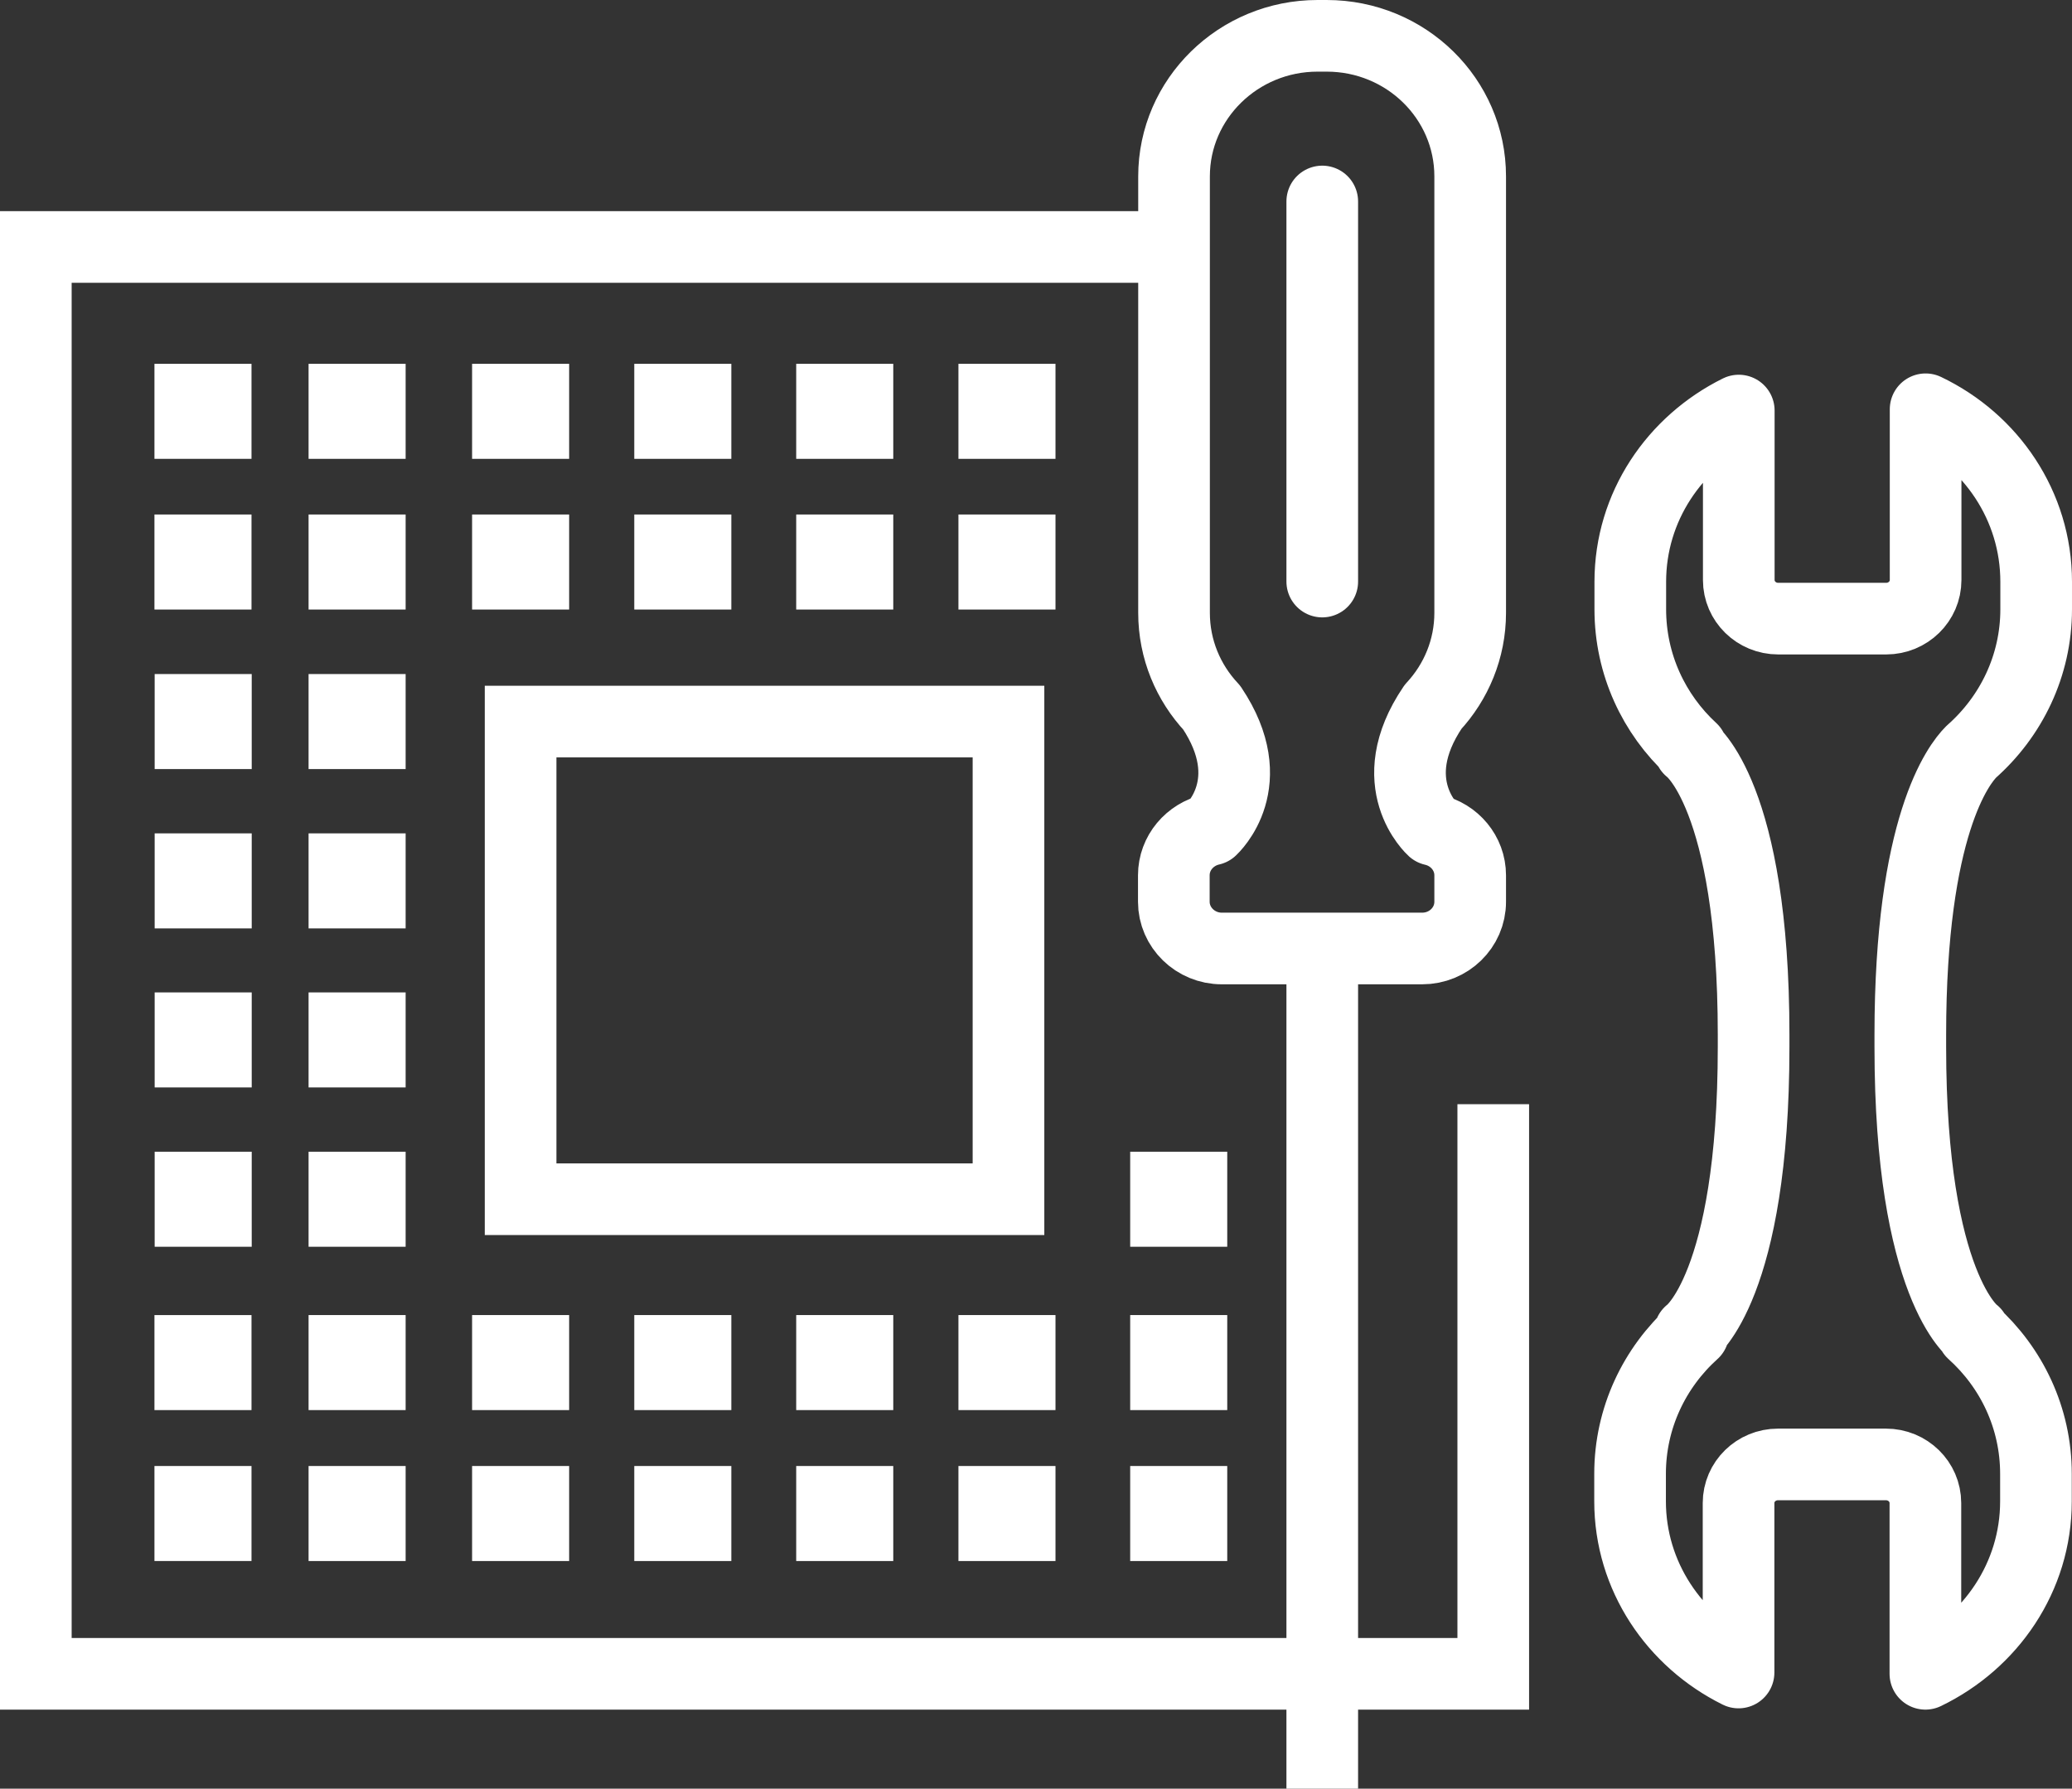 <?xml version="1.0" encoding="utf-8"?>
<!-- Generator: Adobe Illustrator 24.0.2, SVG Export Plug-In . SVG Version: 6.00 Build 0)  -->
<svg version="1.1" id="Layer_1" xmlns="http://www.w3.org/2000/svg" xmlns:xlink="http://www.w3.org/1999/xlink" x="0px" y="0px"
	 viewBox="0 0 57.834 49.936" style="enable-background:new 0 0 57.834 49.936;" xml:space="preserve">
<rect x="0" y="0" width="57.834" height="49.936" fill="#333333" stroke="none"/>
<style type="text/css">
	.st0{fill:none;stroke:#FFFFFF;stroke-width:2;stroke-miterlimit:10;}
	.st1{fill:#FFFFFF;}
	.st2{fill:none;stroke:#FFFFFF;stroke-width:2;stroke-linejoin:round;stroke-miterlimit:10;}
	.st3{fill:none;stroke:#FFFFFF;stroke-width:2;stroke-linecap:round;stroke-linejoin:round;stroke-miterlimit:10;}
</style>
<g>
	<path class="st0" d="M41.68,30.827V46.73H1V6.895h31.771"/>
	<path class="st0" d="M28.149,20.145H14.531V33.48h13.618V20.145z"/>
	<path class="st1" d="M7.027,18.818H4.317v2.653h2.709V18.818z"/>
	<path class="st1" d="M11.322,18.818H8.613v2.653h2.709V18.818z"/>
	<path class="st1" d="M7.02,10.157H4.311v2.653H7.02V10.157z"/>
	<path class="st1" d="M7.02,14.364H4.311v2.653H7.02V14.364z"/>
	<path class="st1" d="M11.322,10.157H8.613v2.653h2.709V10.157z"/>
	<path class="st1" d="M11.322,14.364H8.613v2.653h2.709V14.364z"/>
	<path class="st1" d="M15.886,10.157h-2.709v2.653h2.709V10.157z"/>
	<path class="st1" d="M15.886,14.364h-2.709v2.653h2.709V14.364z"/>
	<path class="st1" d="M20.413,10.157h-2.709v2.653h2.709V10.157z"/>
	<path class="st1" d="M20.413,14.364h-2.709v2.653h2.709V14.364z"/>
	<path class="st1" d="M24.933,10.157h-2.709v2.653h2.709V10.157z"/>
	<path class="st1" d="M24.933,14.364h-2.709v2.653h2.709V14.364z"/>
	<path class="st1" d="M29.461,10.157h-2.709v2.653h2.709V10.157z"/>
	<path class="st1" d="M29.461,14.364h-2.709v2.653h2.709V14.364z"/>
	<path class="st1" d="M7.02,36.714H4.311v2.653H7.02V36.714z"/>
	<path class="st1" d="M7.02,40.928H4.311v2.653H7.02V40.928z"/>
	<path class="st1" d="M11.322,36.714H8.613v2.653h2.709V36.714z"/>
	<path class="st1" d="M11.322,40.928H8.613v2.653h2.709V40.928z"/>
	<path class="st1" d="M15.886,36.714h-2.709v2.653h2.709V36.714z"/>
	<path class="st1" d="M15.886,40.928h-2.709v2.653h2.709V40.928z"/>
	<path class="st1" d="M20.413,36.714h-2.709v2.653h2.709V36.714z"/>
	<path class="st1" d="M20.413,40.928h-2.709v2.653h2.709V40.928z"/>
	<path class="st1" d="M24.933,36.714h-2.709v2.653h2.709V36.714z"/>
	<path class="st1" d="M24.933,40.928h-2.709v2.653h2.709V40.928z"/>
	<path class="st1" d="M29.461,36.714h-2.709v2.653h2.709V36.714z"/>
	<path class="st1" d="M29.461,40.928h-2.709v2.653h2.709V40.928z"/>
	<path class="st1" d="M34.255,36.714h-2.709v2.653h2.709V36.714z"/>
	<path class="st1" d="M34.255,40.928h-2.709v2.653h2.709V40.928z"/>
	<path class="st1" d="M7.027,32.154H4.317v2.653h2.709V32.154z"/>
	<path class="st1" d="M11.322,32.154H8.613v2.653h2.709V32.154z"/>
	<path class="st1" d="M7.027,27.706H4.317v2.653h2.709V27.706z"/>
	<path class="st1" d="M11.322,27.706H8.613v2.653h2.709V27.706z"/>
	<path class="st1" d="M7.027,23.266H4.317v2.653h2.709V23.266z"/>
	<path class="st1" d="M11.322,23.266H8.613v2.653h2.709V23.266z"/>
	<path class="st1" d="M34.255,32.154h-2.709v2.653h2.709V32.154z"/>
	<path class="st2" d="M45.505,17.009v-0.766c0-2.1,1.239-3.894,3.028-4.781v4.731c0,0.596,0.493,1.078,1.101,1.078h3.013
		c0.608,0,1.101-0.482,1.101-1.078v-4.767c1.825,0.872,3.086,2.695,3.086,4.816v0.766c0,1.582-0.703,3-1.811,3.979
		c-0.348,0.348-1.702,2.064-1.702,7.902v0.341c0,6.703,1.782,7.973,1.782,7.973h-0.043c1.087,0.979,1.768,2.383,1.768,3.944v0.766
		c0,2.121-1.268,3.937-3.086,4.816v-4.767c0-0.596-0.493-1.078-1.101-1.078h-3.013c-0.608,0-1.101,0.482-1.101,1.078v4.731
		c-1.789-0.887-3.028-2.688-3.028-4.781v-0.766c0-1.56,0.681-2.965,1.767-3.944h-0.101c0,0,1.782-1.27,1.782-7.973V28.89
		c0-6.703-1.782-7.973-1.782-7.973h0.058C46.164,19.939,45.505,18.549,45.505,17.009z"/>
	<path class="st2" d="M32.77,17.109V4.923C32.77,2.759,34.567,1,36.776,1h0.254c2.217,0,4.006,1.759,4.006,3.923v12.186
		c0,1.007-0.391,1.929-1.036,2.625c-1.449,2.135,0,3.433,0,3.433c0.594,0.135,1.036,0.653,1.036,1.27v0.738
		c0,0.723-0.601,1.305-1.34,1.305h-5.592c-0.739,0-1.34-0.589-1.34-1.305v-0.738c0-0.624,0.449-1.142,1.043-1.277
		c0.029-0.028,1.42-1.305,0.014-3.405C33.169,19.059,32.77,18.13,32.77,17.109z"/>
	<path class="st2" d="M36.907,26.479v23.457"/>
	<path class="st3" d="M36.907,5.625v10.611"/>
</g>
</svg>
